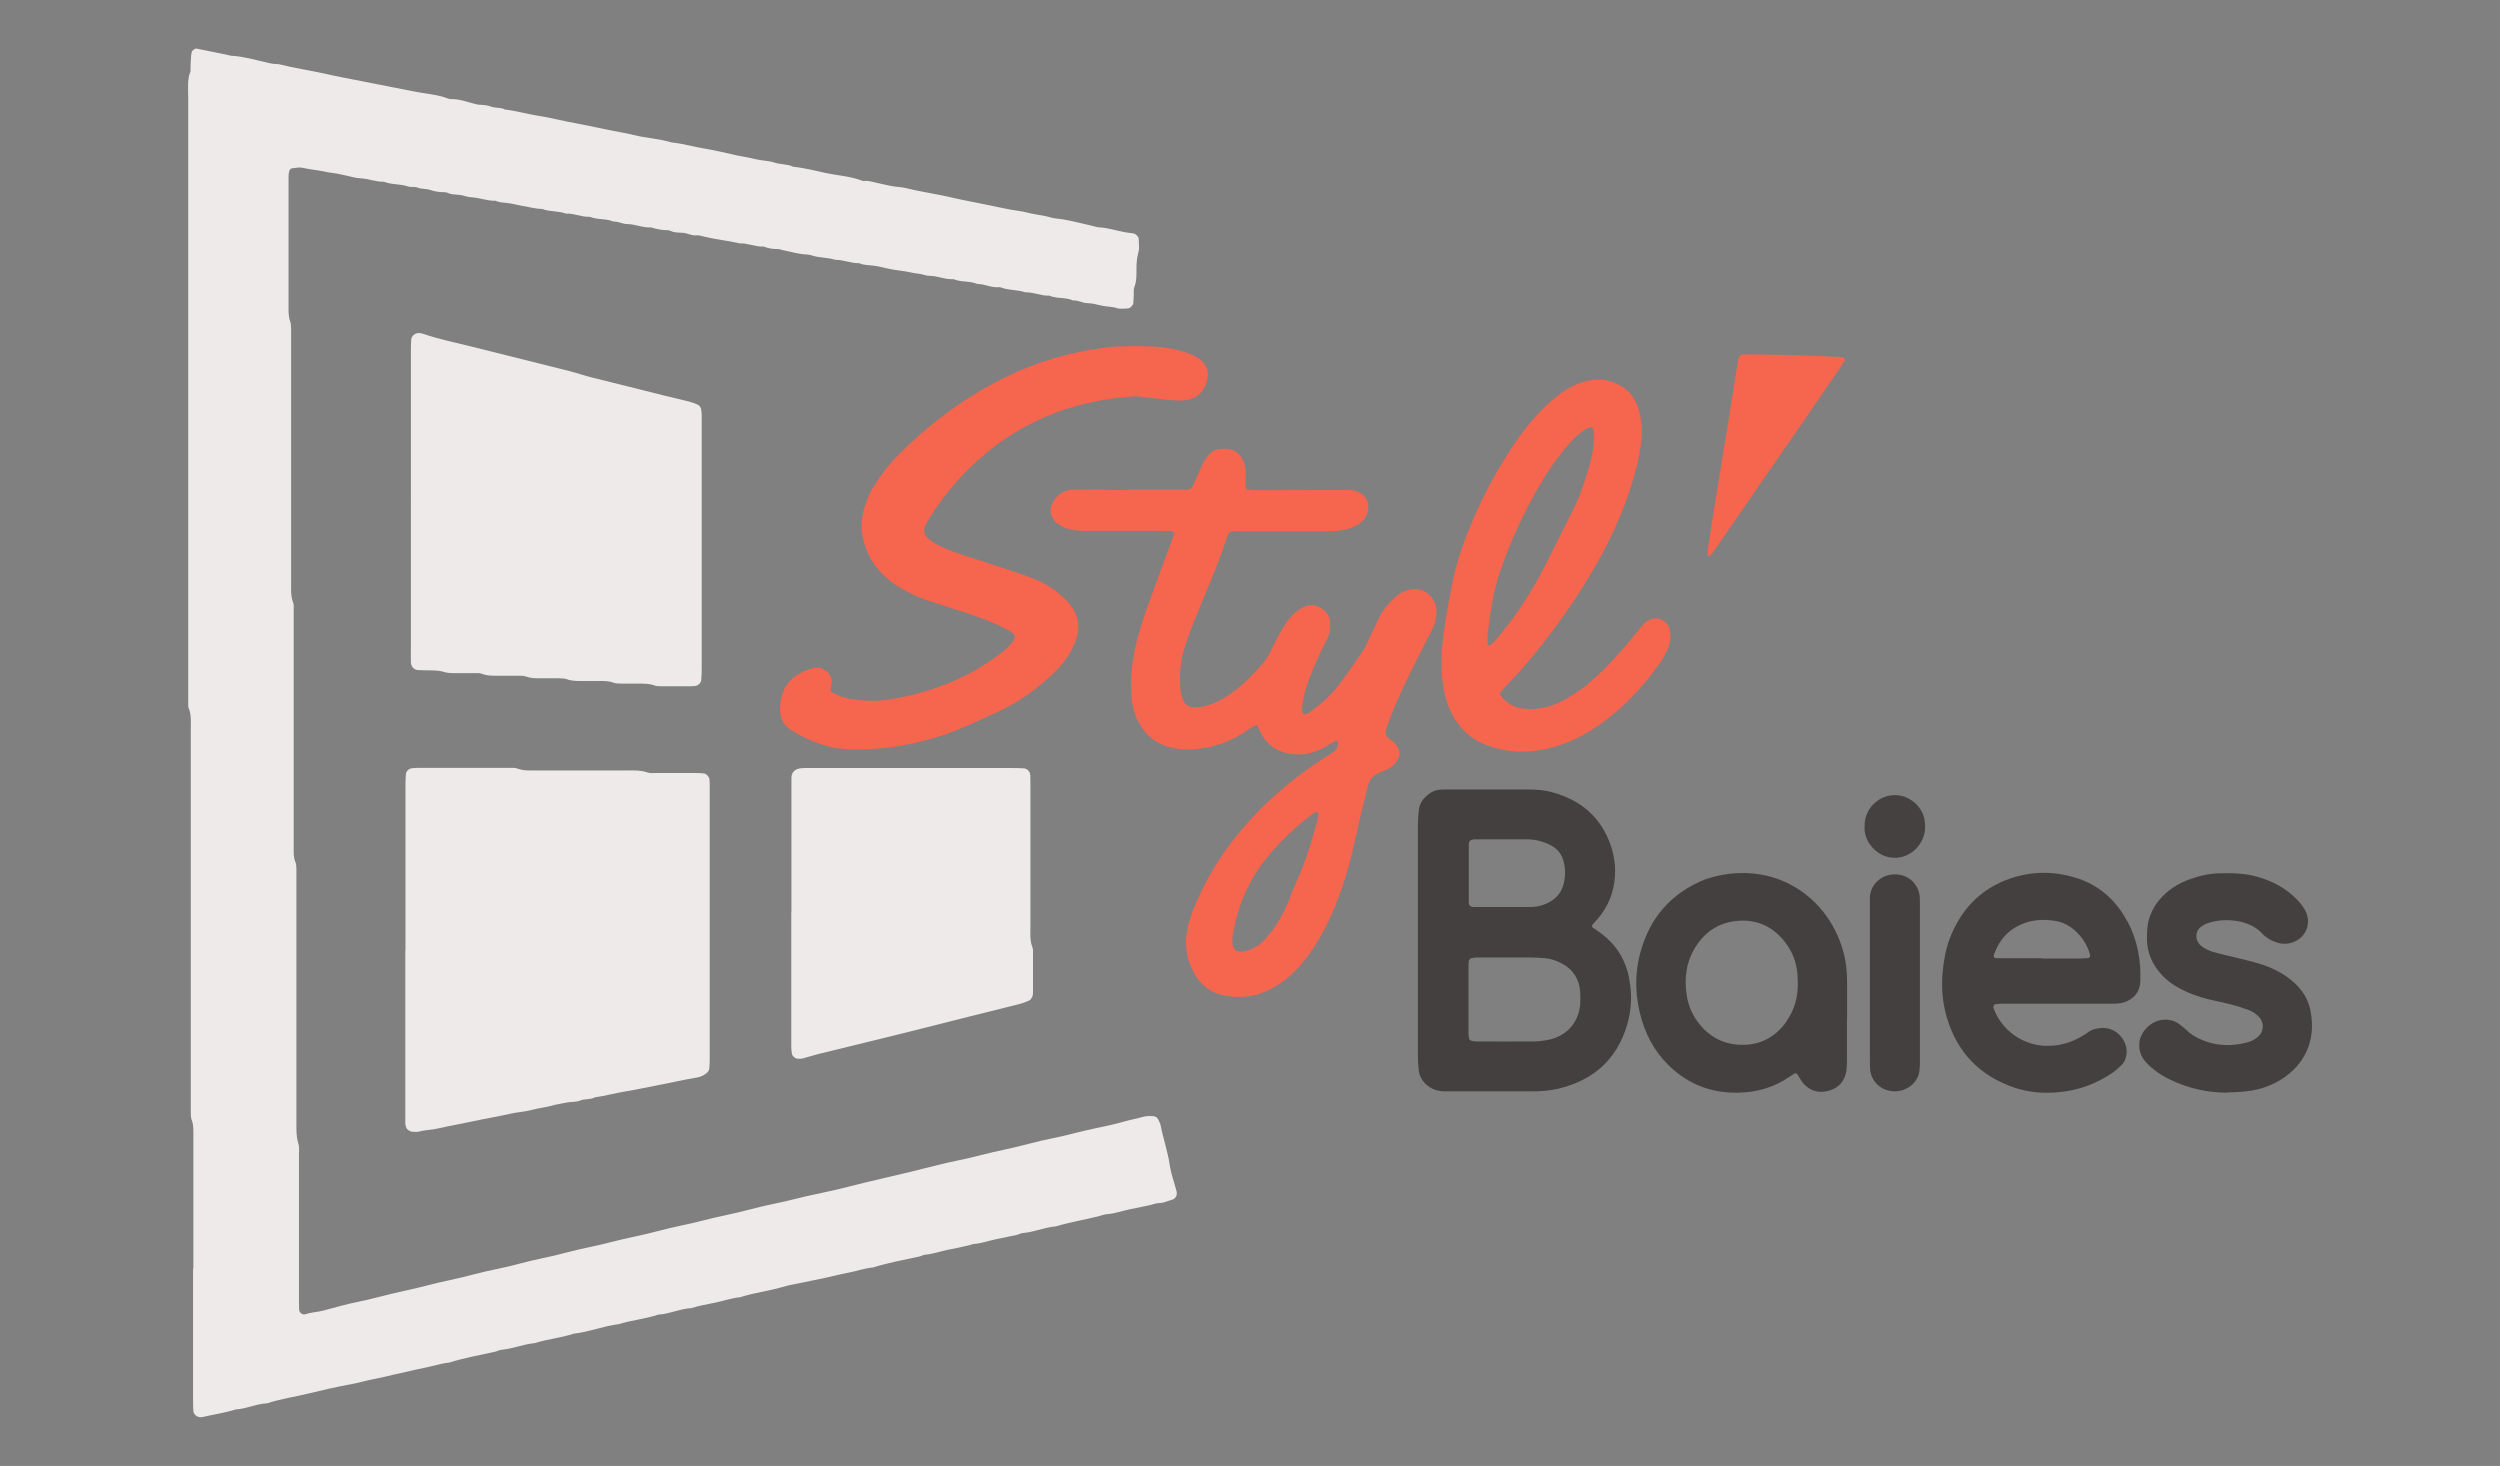 <?xml version="1.0" encoding="UTF-8"?>
<svg id="Calque_3" data-name="Calque 3" xmlns="http://www.w3.org/2000/svg" viewBox="0 0 165.49 97.04">
  <rect x="0" y="0" width="165.49" height="97.04" fill="#808080" stroke="none"/>
  <defs>
    <style>
      .cls-1 {
        fill: #eeeae9;
      }

      .cls-2 {
        fill: #44403f;
      }

      .cls-3 {
        fill: #f6654e;
      }

      .cls-4 {
        fill: #454140;
      }
    </style>
  </defs>
  <path class="cls-1" d="M12.8,83.99c0-2.91,0-5.82,0-8.73,0-.39,.03-.78-.12-1.15-.05-.13-.04-.29-.05-.44,0-.27,0-.54,0-.81,0-8.22,0-16.43,0-24.65,0-.45,.04-.9-.14-1.33-.04-.11-.03-.24-.03-.36,0-.24,0-.48,0-.72,0-13.1,0-26.21,0-39.31,0-.6-.08-1.2,.15-1.78,0-.3,.01-.6,.03-.9,0-.12,.03-.24,.05-.35,.03-.13,.22-.27,.34-.24,.67,.13,1.34,.27,2.01,.41,.09,.02,.17,.05,.26,.06,.78,.04,1.53,.26,2.28,.43,.23,.05,.46,.12,.7,.12,.06,0,.12,0,.18,.01,.98,.25,1.98,.4,2.97,.61,.41,.09,.81,.19,1.22,.26,.85,.16,1.69,.34,2.54,.5,.73,.14,1.46,.28,2.19,.43,.76,.16,1.54,.19,2.27,.47,.06,.02,.12,.04,.18,.04,.55-.02,1.06,.18,1.58,.31,.09,.02,.17,.05,.26,.06,.3,.01,.59,.03,.88,.14,.28,.1,.6,.02,.87,.18,.74,.08,1.46,.3,2.19,.41,.41,.06,.82,.15,1.23,.24,.49,.11,.99,.21,1.49,.3,.41,.08,.82,.16,1.23,.25,.49,.11,.99,.21,1.49,.3,.29,.05,.59,.11,.87,.18,.84,.22,1.71,.24,2.54,.5,.74,.07,1.46,.29,2.2,.41,.73,.12,1.46,.3,2.18,.46,.38,.08,.76,.13,1.14,.23,.43,.11,.9,.1,1.31,.24,.4,.13,.84,.08,1.22,.27,.74,.07,1.47,.27,2.19,.42,.76,.16,1.54,.2,2.27,.47,.08,.03,.18,.06,.26,.05,.37-.03,.7,.12,1.06,.18,.38,.07,.75,.19,1.14,.21,.35,.02,.7,.12,1.05,.2,.87,.19,1.76,.32,2.63,.53,.73,.17,1.46,.3,2.19,.45,.73,.15,1.45,.32,2.19,.42,.35,.05,.69,.16,1.05,.22,.32,.05,.65,.1,.96,.19,.32,.1,.65,.1,.97,.16,.61,.11,1.22,.27,1.83,.41,.15,.03,.29,.09,.43,.1,.57,.02,1.11,.2,1.67,.31,.2,.04,.41,.06,.62,.09,.17,.03,.35,.21,.36,.36,0,.3,.06,.61-.02,.89-.1,.36-.13,.7-.13,1.06,0,.42,.02,.84-.14,1.24-.06,.16-.03,.36-.04,.53-.01,.18-.01,.36-.03,.54-.02,.15-.21,.34-.37,.35-.24,0-.5,.05-.71-.02-.32-.11-.65-.09-.97-.16-.32-.06-.63-.17-.97-.17-.33,0-.63-.21-.97-.18-.5-.23-1.07-.1-1.57-.32-.54,.03-1.05-.24-1.59-.22-.51-.18-1.07-.12-1.58-.31-.06-.02-.12-.04-.18-.03-.49,.05-.93-.22-1.41-.21-.5-.22-1.07-.1-1.57-.32-.55,.04-1.05-.22-1.59-.22-.26,0-.52-.13-.79-.15-.27-.02-.53-.1-.79-.14-.44-.06-.88-.12-1.32-.22-.29-.07-.58-.14-.88-.17-.3-.03-.6-.03-.88-.16-.54,.02-1.05-.23-1.59-.22-.51-.17-1.07-.12-1.58-.3-.08-.03-.18-.04-.26-.05-.57-.02-1.11-.19-1.67-.3-.09-.02-.17-.06-.26-.06-.33,0-.66-.04-.97-.17-.55,.03-1.05-.24-1.59-.21-.75-.18-1.53-.25-2.28-.43-.2-.05-.4-.12-.61-.1-.31,.03-.58-.16-.88-.17-.27-.02-.54,0-.79-.12-.05-.03-.11-.04-.17-.05-.39,0-.77-.07-1.14-.19-.55,.04-1.05-.22-1.59-.22-.29,0-.57-.18-.88-.16-.5-.22-1.07-.1-1.57-.32-.55,.03-1.05-.24-1.59-.21-.51-.19-1.07-.11-1.57-.31-.48,0-.94-.15-1.41-.22-.29-.05-.58-.14-.88-.17-.27-.03-.54-.03-.79-.15-.54,.02-1.05-.2-1.59-.23-.26-.01-.52-.12-.79-.16-.27-.03-.54-.01-.79-.13-.08-.04-.17-.05-.26-.05-.3,0-.59-.04-.88-.14-.28-.1-.59-.05-.88-.17-.19-.07-.43,0-.62-.07-.51-.18-1.07-.1-1.58-.31-.54,.02-1.05-.21-1.59-.23-.29-.01-.58-.11-.88-.17-.29-.06-.58-.14-.88-.17-.27-.03-.53-.09-.79-.14-.41-.08-.82-.11-1.23-.21-.22-.05-.48,0-.71,.03-.07,0-.17,.1-.19,.17-.04,.14-.05,.29-.05,.44,0,.54,0,1.08,0,1.62,0,2.28,0,4.56,0,6.84,0,.36-.02,.72,.11,1.07,.05,.13,.05,.29,.06,.44,0,.27,0,.54,0,.81,0,5.37,0,10.74,0,16.1,0,.42-.03,.84,.13,1.24,.06,.16,.04,.36,.04,.53,0,.42,0,.84,0,1.26,0,4.77,0,9.54,0,14.3,0,.39-.03,.78,.13,1.15,.05,.13,.04,.29,.05,.44,0,.24,0,.48,0,.72,0,5.34,0,10.68,0,16.01,0,.48-.02,.95,.13,1.42,.08,.25,.04,.53,.04,.8,0,3.12,0,6.24,0,9.36,0,.27,0,.54,.01,.81,0,.22,.22,.4,.44,.32,.37-.13,.76-.13,1.14-.23,.75-.2,1.5-.42,2.25-.57,1.05-.21,2.08-.52,3.13-.74,1.02-.21,2.02-.51,3.05-.72,1.02-.21,2.02-.52,3.05-.72,1.03-.2,2.02-.52,3.04-.72,1.05-.21,2.08-.53,3.13-.74,1-.2,1.97-.49,2.96-.69,1.05-.21,2.08-.53,3.13-.74,1-.2,1.97-.49,2.96-.69,1.08-.22,2.14-.55,3.22-.76,.91-.18,1.8-.44,2.7-.62,.73-.15,1.46-.32,2.18-.5,1.38-.36,2.78-.66,4.17-1,1.04-.25,2.08-.54,3.13-.75,1-.2,1.97-.49,2.96-.69,1.08-.22,2.14-.55,3.22-.76,.94-.18,1.85-.46,2.79-.65,.67-.14,1.34-.28,2-.47,.37-.11,.76-.17,1.13-.28,.27-.08,.53-.09,.8-.06,.13,.02,.22,.09,.28,.2,.07,.13,.14,.27,.17,.41,.17,.88,.47,1.73,.6,2.62,.09,.59,.3,1.15,.45,1.73,.07,.25-.05,.5-.31,.57-.29,.08-.55,.22-.87,.22-.2,0-.4,.1-.61,.14-.47,.1-.93,.19-1.4,.29-.47,.1-.92,.27-1.4,.3-.2,.01-.4,.1-.61,.15-.93,.23-1.87,.38-2.78,.66-.75,.06-1.44,.38-2.19,.44-.15,.01-.28,.1-.43,.13-.47,.1-.93,.19-1.4,.29-.47,.1-.92,.27-1.4,.3-.09,0-.17,.05-.26,.07-.49,.12-.99,.23-1.48,.32-.5,.1-.97,.28-1.48,.32-.15,.01-.28,.1-.43,.13-1.02,.22-2.05,.41-3.04,.72-.57,.05-1.11,.25-1.66,.35-.53,.1-1.05,.24-1.57,.35-.47,.09-.93,.2-1.4,.29-.47,.1-.94,.17-1.39,.31-.92,.27-1.87,.37-2.78,.67-.57,.05-1.11,.25-1.66,.36-.53,.1-1.05,.2-1.57,.36-.75,.04-1.44,.39-2.19,.43-.85,.29-1.75,.36-2.61,.63-1.01,.12-1.96,.52-2.97,.63-.85,.28-1.75,.36-2.61,.63-.74,.07-1.44,.37-2.19,.44-.15,.01-.28,.1-.43,.13-1.02,.22-2.05,.41-3.04,.72-.57,.05-1.11,.25-1.66,.35-.53,.1-1.05,.24-1.57,.35-.56,.11-1.1,.27-1.66,.37-.56,.1-1.1,.27-1.66,.37-.91,.17-1.81,.37-2.7,.59-.92,.23-1.88,.36-2.78,.66-.72,.03-1.38,.37-2.1,.41-.63,.2-1.28,.3-1.92,.44-.12,.03-.23,.06-.35,.07-.24,.03-.5-.17-.52-.4-.02-.27-.02-.54-.02-.81,0-2.88,0-5.76,0-8.64h0Z"/>
  <path class="cls-1" d="M26.84,62.92c0-3.63,0-7.26,0-10.89,0-.27,.01-.54,.03-.81,.01-.15,.21-.35,.36-.36,.15-.02,.3-.03,.45-.03,2.01,0,4.02,0,6.03,0,.18,0,.37-.02,.53,.04,.41,.16,.83,.13,1.24,.13,2.04,0,4.08,0,6.12,0,.42,0,.83-.02,1.24,.13,.19,.07,.41,.04,.62,.04,.87,0,1.74,0,2.61,0,.18,0,.36,.01,.54,.03,.15,.02,.33,.22,.35,.37,.01,.09,.02,.18,.02,.27,0,.15,0,.3,0,.45,0,5.91,0,11.82,0,17.73,0,.24,0,.48-.03,.72-.01,.11-.09,.23-.18,.3-.19,.15-.4,.25-.65,.29-.85,.14-1.69,.34-2.54,.5-.73,.14-1.46,.3-2.19,.42-.68,.11-1.34,.3-2.02,.39-.3,.17-.66,.08-.96,.21-.29,.12-.59,.07-.88,.13-.32,.07-.65,.11-.96,.2-.46,.13-.94,.17-1.4,.3-.43,.12-.88,.13-1.32,.23-.87,.2-1.75,.34-2.62,.53-.73,.16-1.46,.28-2.19,.45-.43,.11-.89,.1-1.32,.22-.14,.04-.3,0-.45,0-.03,0-.06,0-.09-.02-.15-.05-.26-.15-.31-.3-.03-.08-.04-.18-.04-.26,0-.24,0-.48,0-.72,0-3.57,0-7.14,0-10.71Z"/>
  <path class="cls-1" d="M27.2,33.11c0-3.27,0-6.54,0-9.81,0-.27,0-.54,.02-.81,.02-.28,.3-.48,.57-.44,.09,.01,.18,.03,.26,.06,1.02,.35,2.07,.56,3.11,.82,1.53,.39,3.07,.76,4.6,1.15,.64,.16,1.27,.32,1.91,.48,.52,.13,1.03,.31,1.55,.44,1.56,.38,3.12,.78,4.69,1.17,.55,.14,1.1,.26,1.65,.4,.2,.05,.4,.12,.59,.2,.14,.06,.25,.19,.27,.34,.03,.18,.03,.36,.03,.54,0,.84,0,1.68,0,2.52,0,4.65,0,9.3,0,13.94,0,.3,0,.6-.03,.9-.01,.2-.21,.38-.42,.4-.09,0-.18,.02-.27,.02-.63,0-1.26,0-1.89,0-.18,0-.37,0-.53-.06-.32-.12-.65-.11-.98-.12-.39,0-.78,0-1.17,0-.18,0-.37,0-.53-.05-.35-.14-.71-.12-1.06-.12-.36,0-.72,0-1.08,0-.33,0-.65,0-.97-.12-.16-.06-.35-.05-.53-.06-.42,0-.84,0-1.26,0-.3,0-.59,0-.89-.11-.16-.06-.35-.06-.53-.06-.39,0-.78,0-1.17,0-.42,0-.84,.03-1.24-.13-.16-.06-.35-.04-.53-.04-.42,0-.84,0-1.26,0-.27,0-.53-.01-.8-.1-.19-.06-.41-.07-.62-.08-.33-.01-.66,0-.99-.02-.29-.01-.49-.22-.5-.53-.01-.27,0-.54,0-.81,0-3.3,0-6.6,0-9.9Z"/>
  <path class="cls-1" d="M52.39,60.39c0-2.73,0-5.45,0-8.18,0-.24,0-.48,0-.72,0-.33,.2-.56,.53-.62,.12-.02,.24-.03,.36-.03,.27,0,.54,0,.81,0,4.25,0,8.51,0,12.76,0,.3,0,.6,0,.9,.02,.25,.01,.44,.21,.45,.47,.01,.21,.01,.42,.01,.63,0,2.25,0,4.5,0,6.74,0,.87,0,1.74,0,2.61,0,.48-.05,.96,.14,1.42,.05,.13,.03,.3,.03,.45,0,.81,0,1.62,0,2.43,0,.12,0,.25-.04,.35-.04,.1-.12,.23-.21,.27-.24,.11-.5,.2-.76,.26-2.11,.53-4.22,1.05-6.33,1.59-2.28,.58-4.57,1.12-6.86,1.69-.35,.09-.69,.2-1.03,.29-.11,.03-.24,.03-.35,.02-.16,0-.36-.18-.38-.33-.02-.15-.04-.3-.04-.45,0-.63,0-1.26,0-1.89,0-2.34,0-4.68,0-7.01Z"/>
  <path class="cls-3" d="M74.86,22.91c1.1,0,1.97,.02,2.83,.2,.41,.09,.81,.2,1.2,.37,.14,.06,.27,.13,.4,.21,.59,.4,.81,.9,.57,1.64-.23,.72-.76,1.13-1.53,1.18-.33,.02-.66-.01-.99-.04-.66-.07-1.31-.15-1.96-.22-.12-.01-.24-.01-.36,0-4.2,.27-7.85,1.79-10.87,4.76-1.01,.99-1.88,2.1-2.63,3.3-.09,.15-.19,.31-.27,.47-.14,.29-.08,.6,.15,.82,.19,.19,.42,.34,.66,.46,.45,.24,.93,.43,1.41,.59,1.08,.35,2.17,.7,3.25,1.06,.54,.18,1.08,.35,1.61,.56,.88,.34,1.65,.84,2.31,1.52,.21,.22,.39,.46,.51,.73,.21,.48,.31,.96,.18,1.48-.12,.47-.3,.91-.56,1.32-.45,.72-1.06,1.3-1.7,1.85-1.03,.89-2.17,1.59-3.42,2.14-.71,.31-1.42,.65-2.14,.95-1.45,.59-2.95,.98-4.5,1.2-.9,.13-1.79,.15-2.69,.14-1.45-.02-2.75-.52-3.97-1.28-.47-.29-.69-.73-.71-1.28,0-.33,.02-.65,.11-.98,.29-1.05,1.08-1.54,2.04-1.83,.23-.07,.48-.05,.7,.06,.42,.21,.6,.58,.56,.94-.02,.15-.06,.29-.07,.44,0,.05,.04,.11,.09,.14,.07,.06,.15,.11,.23,.14,.44,.2,.9,.33,1.38,.38,.75,.08,1.5,.1,2.24-.03,2.45-.41,4.75-1.24,6.8-2.67,.44-.31,.88-.63,1.24-1.04,.1-.11,.16-.25,.22-.38,.02-.04,0-.12-.03-.16-.07-.09-.15-.19-.25-.25-.31-.17-.63-.34-.96-.49-.99-.43-2.02-.76-3.05-1.08-.51-.16-1.03-.33-1.54-.5-.63-.21-1.22-.5-1.79-.84-.89-.53-1.61-1.24-2.07-2.19-.51-1.08-.6-2.18-.2-3.32,.15-.43,.33-.84,.57-1.22,.47-.74,.99-1.43,1.61-2.05,1.87-1.88,3.96-3.49,6.3-4.74,2-1.07,4.11-1.82,6.34-2.2,.97-.17,1.96-.28,2.72-.24Z"/>
  <path class="cls-2" d="M147.44,72.33c-1.31,0-2.56-.28-3.74-.84-.63-.3-1.2-.68-1.67-1.2-.29-.33-.43-.7-.42-1.15,0-.92,1.09-2,2.33-1.53,.19,.07,.36,.22,.52,.34,.24,.18,.44,.42,.69,.57,1.17,.72,2.42,.82,3.72,.45,.23-.07,.44-.2,.62-.36,.38-.34,.4-.92,.05-1.29-.19-.2-.41-.36-.66-.45-.39-.14-.79-.28-1.2-.38-.49-.13-.99-.22-1.49-.34-.64-.16-1.26-.38-1.85-.69-.48-.25-.92-.57-1.28-.97-.58-.65-.92-1.4-.94-2.28,0-.45,0-.9,.13-1.34,.22-.78,.68-1.4,1.3-1.9,.38-.3,.8-.54,1.25-.71,.68-.26,1.37-.43,2.1-.45,.84-.02,1.68-.01,2.5,.22,1.03,.29,1.95,.77,2.69,1.56,.21,.22,.39,.45,.53,.72,.4,.82,.03,1.74-.82,2.06-.59,.22-1.12,.07-1.63-.23-.15-.09-.3-.21-.42-.34-.86-.97-2.59-1.05-3.61-.69-.14,.05-.27,.12-.4,.21-.46,.3-.46,.96-.02,1.3,.24,.19,.52,.32,.8,.4,.52,.15,1.05,.26,1.57,.39,.52,.13,1.05,.25,1.56,.41,.69,.22,1.33,.53,1.91,.97,.66,.51,1.16,1.15,1.35,1.96,.4,1.71-.07,3.4-1.64,4.53-.77,.55-1.64,.86-2.58,.96-.42,.05-.84,.06-1.26,.08Z"/>
  <path class="cls-3" d="M113.25,36.75c-.08,.03-.13,.05-.18,.07-.02-.05-.05-.11-.05-.15,.07-.56,.15-1.13,.24-1.69,.22-1.39,.45-2.78,.67-4.16,.15-.92,.3-1.83,.45-2.75,.15-.95,.3-1.89,.45-2.84,.08-.5,.17-1,.25-1.5,.03-.15,.17-.27,.32-.27,.21,0,.42,0,.63,0,1.2,.02,2.4,.04,3.59,.07,.78,.02,1.55,.07,2.33,.12,.13,0,.21,.14,.14,.25-.11,.18-.22,.36-.34,.53-.83,1.21-1.66,2.42-2.49,3.63-1.78,2.59-3.57,5.18-5.36,7.77-.22,.32-.45,.64-.66,.94Z"/>
  <path class="cls-2" d="M127.09,65.06c0,1.68,0,3.36,0,5.03,0,.27,0,.54-.03,.81-.12,.79-.83,1.35-1.67,1.34-.83-.01-1.51-.61-1.59-1.42-.02-.21-.02-.42-.02-.63,0-3.42,0-6.83,0-10.25,0-.18,0-.36,0-.54,.02-.74,.64-1.49,1.6-1.52,1.05-.03,1.66,.77,1.7,1.51,.01,.24,.01,.48,.01,.72,0,1.65,0,3.3,0,4.94Z"/>
  <path class="cls-4" d="M123.43,54.69c-.04-1.17,1-2.15,2.16-2.05,.9,.07,1.71,.81,1.82,1.71,.06,.45,.02,.9-.2,1.31-.74,1.41-2.57,1.52-3.46,.19-.24-.36-.35-.76-.32-1.16Z"/>
  <path class="cls-3" d="M95.07,40.29c-.07-.79-.89-1.52-1.82-1.25-.35,.1-.66,.27-.93,.52-.4,.37-.75,.78-1,1.27-.23,.45-.43,.92-.65,1.38-.13,.27-.24,.55-.4,.8-.45,.67-.91,1.34-1.39,1.99-.37,.51-.78,.99-1.25,1.41-.31,.28-.65,.52-.99,.78-.07,.05-.16,.07-.25,.1-.07,.03-.19-.07-.19-.15-.02-.76,.2-1.48,.46-2.19,.28-.76,.61-1.5,.98-2.22,.09-.19,.18-.38,.27-.57,.16-.34,.17-.7,.13-1.06-.01-.12-.06-.23-.11-.34-.29-.56-1.04-.91-1.69-.55-.16,.09-.31,.18-.45,.3-.3,.25-.56,.55-.76,.88-.27,.47-.55,.93-.77,1.42-.21,.48-.47,.9-.82,1.28-.29,.3-.58,.61-.87,.91-.45,.45-.95,.83-1.48,1.17-.49,.31-1.01,.52-1.58,.62-.2,.04-.42,.04-.62,.01-.25-.03-.45-.18-.55-.42-.09-.22-.17-.45-.19-.69-.07-.72-.05-1.43,.09-2.15,.13-.62,.35-1.21,.57-1.8,.79-2.07,1.74-4.08,2.42-6.2,.02-.06,.05-.11,.07-.16,.06-.11,.14-.2,.27-.21,.24-.01,.48-.01,.72-.01,1.74,0,3.48,0,5.22,0,.3,0,.6,0,.9-.01,.48-.03,.95-.14,1.38-.37,.27-.14,.5-.33,.64-.61,.24-.45,.25-1.2-.42-1.56-.15-.08-.33-.14-.51-.16-.27-.03-.54-.02-.81-.02-1.83,0-3.66,.02-5.49,.02-.21,0-.42-.02-.62-.04-.04,0-.11-.07-.12-.12-.02-.12,0-.24,0-.36,0-.33,.03-.67-.03-.99-.16-.82-.65-1.28-1.5-1.23-.03,0-.06,0-.09,0-.32,.01-.59,.13-.79,.37-.12,.13-.23,.28-.32,.43-.12,.21-.22,.42-.32,.64-.15,.33-.28,.66-.43,.99-.08,.18-.22,.27-.42,.27-.18,0-.36,0-.54,0-1.08,0-2.16,0-3.24,0,0,0,0,.02,0,.03-1.11-.01-2.22-.03-3.33-.04-.18,0-.36,0-.54,.02-.58,.07-.99,.37-1.25,.9-.27,.56-.01,1.09,.36,1.36,.17,.12,.36,.21,.56,.28,.4,.14,.82,.18,1.24,.18,1.65,0,3.3,0,4.95,0,.27,0,.54,.02,.81,.03,.07,0,.15,.13,.13,.2-.06,.17-.11,.34-.18,.51-.55,1.49-1.1,2.98-1.64,4.48-.29,.82-.55,1.65-.74,2.5-.22,1.03-.32,2.07-.26,3.13,.04,.67,.19,1.31,.52,1.89,.41,.74,1,1.26,1.81,1.52,.85,.28,1.72,.25,2.58,.1,.89-.15,1.73-.5,2.49-.98,.23-.14,.45-.3,.68-.44,.05-.03,.11-.04,.16-.06,.03,0,.08,0,.09,.01,.06,.1,.11,.21,.16,.32,.49,1.07,1.35,1.56,2.5,1.59,.59,.02,1.13-.13,1.64-.39,.29-.15,.57-.33,.86-.49,.07-.04,.12-.02,.15,.04,.01,.03,.03,.05,.03,.08,0,.22-.05,.42-.23,.55-.27,.19-.55,.36-.83,.54-1.99,1.31-3.79,2.84-5.33,4.67-1.36,1.62-2.46,3.4-3.22,5.38-.16,.42-.29,.85-.37,1.29-.19,1.05,0,2.03,.54,2.94,.46,.76,1.15,1.23,2.02,1.37,.96,.16,1.91,.07,2.81-.37,.77-.37,1.43-.88,2-1.51,.46-.51,.87-1.07,1.23-1.66,.73-1.18,1.26-2.45,1.7-3.76,.49-1.42,.79-2.89,1.12-4.35,.17-.76,.38-1.51,.56-2.27,.1-.42,.35-.68,.74-.84,.19-.08,.39-.16,.57-.26,.22-.11,.41-.25,.55-.45,.25-.36,.34-.72-.01-1.15-.11-.14-.24-.28-.39-.36-.35-.19-.33-.46-.23-.77,.11-.31,.21-.62,.34-.93,.53-1.34,1.18-2.62,1.83-3.91,.27-.54,.54-1.07,.82-1.6,.24-.47,.34-.95,.3-1.48Zm-7.85,13.96c-.39,1.45-.82,2.88-1.46,4.25-.18,.38-.31,.78-.47,1.17-.28,.66-.61,1.31-1.04,1.89-.19,.26-.41,.51-.64,.75-.37,.37-.82,.59-1.34,.68-.42,.07-.68-.15-.69-.6,0-.03,0-.06,0-.18,0-.03,0-.16,.02-.27,.32-1.97,1.07-3.74,2.35-5.27,.87-1.04,1.84-1.97,2.93-2.78,.07-.05,.15-.09,.23-.13,.02-.01,.07-.01,.09,0,.03,.04,.08,.1,.08,.14,0,.12-.03,.24-.06,.35Z"/>
  <path class="cls-2" d="M107.84,64.73c-.24-1.2-.84-2.17-1.81-2.91-.19-.15-.39-.28-.59-.41-.07-.05-.07-.16,0-.23,.12-.14,.24-.26,.36-.4,.51-.61,.85-1.3,1.01-2.08,.19-.94,.12-1.85-.19-2.75-.64-1.85-1.96-2.97-3.81-3.49-.55-.16-1.12-.2-1.69-.2-1.77,0-3.54,0-5.31,0-.15,0-.3,0-.45,.01-.34,.02-.64,.16-.89,.38-.28,.24-.49,.54-.54,.91-.04,.33-.07,.66-.07,.98,0,2.58,0,5.16,0,7.73,0,.36,0,.72,0,1.08,0,2.19,0,4.38,0,6.57,0,.33,.02,.66,.06,.98,.06,.53,.55,1.19,1.41,1.32,.18,.03,.36,.02,.54,.02,1.89,0,3.78,0,5.66,0,.54,0,1.08-.05,1.61-.17,2.32-.55,3.89-1.93,4.57-4.23,.3-1.02,.34-2.06,.12-3.11Zm-10.32-9.17c.42,0,.84,0,1.25,0,.75,0,1.49,0,2.24,0,.36,0,.72,.04,1.06,.15,.25,.08,.5,.19,.73,.33,.37,.23,.6,.57,.71,1,.12,.47,.12,.94,.01,1.42-.12,.53-.41,.92-.86,1.2-.42,.25-.87,.38-1.36,.38-.63,0-1.25,0-1.88,0h0c-.63,0-1.25,0-1.88,0-.17,0-.31-.11-.31-.25,0-1.31,0-2.63,0-3.94,0-.16,.12-.27,.29-.27Zm7.09,10.86c-.09,1.26-.9,2.18-2.15,2.42-.32,.06-.65,.1-.98,.1-1.26,.01-2.51,0-3.77,0-.12,0-.23-.03-.35-.06-.05-.01-.1-.07-.11-.12-.03-.12-.04-.24-.04-.35,0-.75,0-1.5,0-2.24,0-.72,0-1.44,0-2.15,0-.15,0-.3,.03-.44,.02-.07,.11-.15,.19-.16,.14-.03,.29-.04,.44-.04,1.17,0,2.33,0,3.5,0,.3,0,.6,.03,.89,.05,.33,.02,.65,.12,.95,.26,.83,.38,1.31,1.02,1.39,1.94,.02,.27,.02,.54,0,.81Z"/>
  <path class="cls-3" d="M110.53,41.73c-.07-.56-.66-.93-1.2-.75-.2,.07-.39,.17-.53,.33-.18,.2-.35,.41-.52,.62-.77,.96-1.57,1.89-2.47,2.73-.81,.76-1.69,1.43-2.72,1.89-.7,.32-1.43,.43-2.19,.37-.67-.06-1.19-.37-1.58-.91-.03-.04-.03-.12,0-.16,.06-.1,.14-.19,.22-.28,.43-.46,.87-.91,1.28-1.38,1.45-1.68,2.77-3.46,3.96-5.34,1.28-2.04,2.37-4.16,3.12-6.45,.35-1.06,.62-2.13,.75-3.23,.09-.79,0-1.55-.26-2.3-.18-.5-.47-.9-.9-1.2-.7-.48-1.48-.64-2.31-.48-.53,.1-1.03,.31-1.49,.6-.49,.3-.92,.66-1.34,1.06-.8,.77-1.5,1.63-2.12,2.55-1.23,1.82-2.24,3.75-3.05,5.79-.41,1.03-.76,2.08-.99,3.17-.21,1-.4,2-.55,3-.16,1.07-.27,2.14-.2,3.22,.06,.87,.21,1.72,.59,2.52,.54,1.14,1.41,1.92,2.61,2.31,.69,.22,1.39,.35,2.12,.34,.27-.01,.54,0,.81-.04,1.29-.17,2.5-.59,3.61-1.28,1.95-1.2,3.5-2.81,4.79-4.67,.17-.24,.29-.52,.42-.79,.19-.39,.22-.81,.16-1.23Zm-11.85,.95s-.11,.03-.16,.03c-.01,0-.04-.04-.04-.06,0-.21-.02-.42,0-.63,.15-1.43,.36-2.85,.83-4.22,.75-2.16,1.71-4.22,2.9-6.17,.49-.79,1.03-1.55,1.65-2.24,.3-.34,.61-.66,.99-.91,.12-.08,.27-.13,.4-.19,.07-.03,.21,.03,.22,.11,.02,.15,.03,.3,.04,.32h0s0,0,0,0c.02,.85-.12,1.46-.29,2.07-.3,1.07-.65,2.12-1.16,3.11-.64,1.25-1.25,2.52-1.9,3.77-.88,1.68-1.91,3.26-3.15,4.69-.1,.11-.2,.22-.31,.32Z"/>
  <path class="cls-2" d="M140.82,61c-.76-1.45-1.92-2.45-3.49-2.92-1.38-.41-2.79-.41-4.16,.04-2.04,.67-3.39,2.08-4.13,4.08-.25,.68-.37,1.39-.44,2.11-.1,1.03-.02,2.04,.27,3.03,.68,2.32,2.18,3.88,4.48,4.66,.95,.32,1.94,.39,2.93,.3,1.31-.12,2.51-.56,3.59-1.31,.22-.15,.42-.34,.61-.53,.19-.2,.26-.46,.29-.74,.08-.79-.64-1.76-1.7-1.67-.27,.02-.53,.08-.77,.23-.17,.12-.35,.24-.53,.34-.74,.43-1.53,.64-2.4,.61-1.51-.06-2.9-1.06-3.41-2.51,0-.03-.02-.06,0-.09,.02-.05,.04-.13,.08-.14,.14-.03,.29-.05,.44-.05,1.2,0,2.4,0,3.6,0h0c1.23,0,2.46,0,3.69,0,.27,0,.54,0,.8-.08,.65-.19,1.08-.68,1.11-1.37,.06-1.4-.19-2.75-.85-4Zm-2.59,2.42c-.18,.01-.36,.03-.54,.03-.84,0-1.68,0-2.52,0,0,0,0-.01,0-.02-1.02,0-2.04,0-3.06,0-.07,0-.16-.12-.13-.19,.37-1.1,1.08-1.84,2.2-2.19,.62-.19,1.24-.19,1.87-.09,.51,.08,.96,.32,1.35,.68,.47,.44,.8,.97,.96,1.59,.02,.07-.07,.19-.13,.2Z"/>
  <path class="cls-2" d="M122.27,67.43h0c0-.81,0-1.62,0-2.43,0-.69-.07-1.38-.26-2.04-1.12-3.96-5.02-6.14-9.13-4.75-2.28,.91-3.71,2.58-4.32,4.94-.38,1.48-.31,2.97,.14,4.44,.4,1.29,1.09,2.39,2.13,3.27,1.22,1.03,2.63,1.5,4.23,1.47,1.23-.02,2.36-.34,3.38-1.04,.12-.08,.25-.17,.38-.24,.03-.02,.12,.01,.15,.05,.14,.2,.24,.42,.39,.6,.46,.53,1.06,.69,1.71,.5,.66-.19,1.06-.65,1.16-1.34,.03-.24,.03-.48,.03-.72,0-.9,0-1.8,0-2.7Zm-4.01,.19c-.75,1.05-1.77,1.59-3.06,1.54-1.18-.04-2.12-.57-2.82-1.52-.38-.51-.62-1.1-.72-1.72-.19-1.16-.04-2.27,.6-3.27,.64-1,1.55-1.58,2.72-1.69,1.24-.12,2.29,.32,3.09,1.29,.53,.64,.84,1.37,.91,2.2,.02,.21,.02,.42,.03,.63,.01,.93-.22,1.78-.76,2.53Z"/>
</svg>